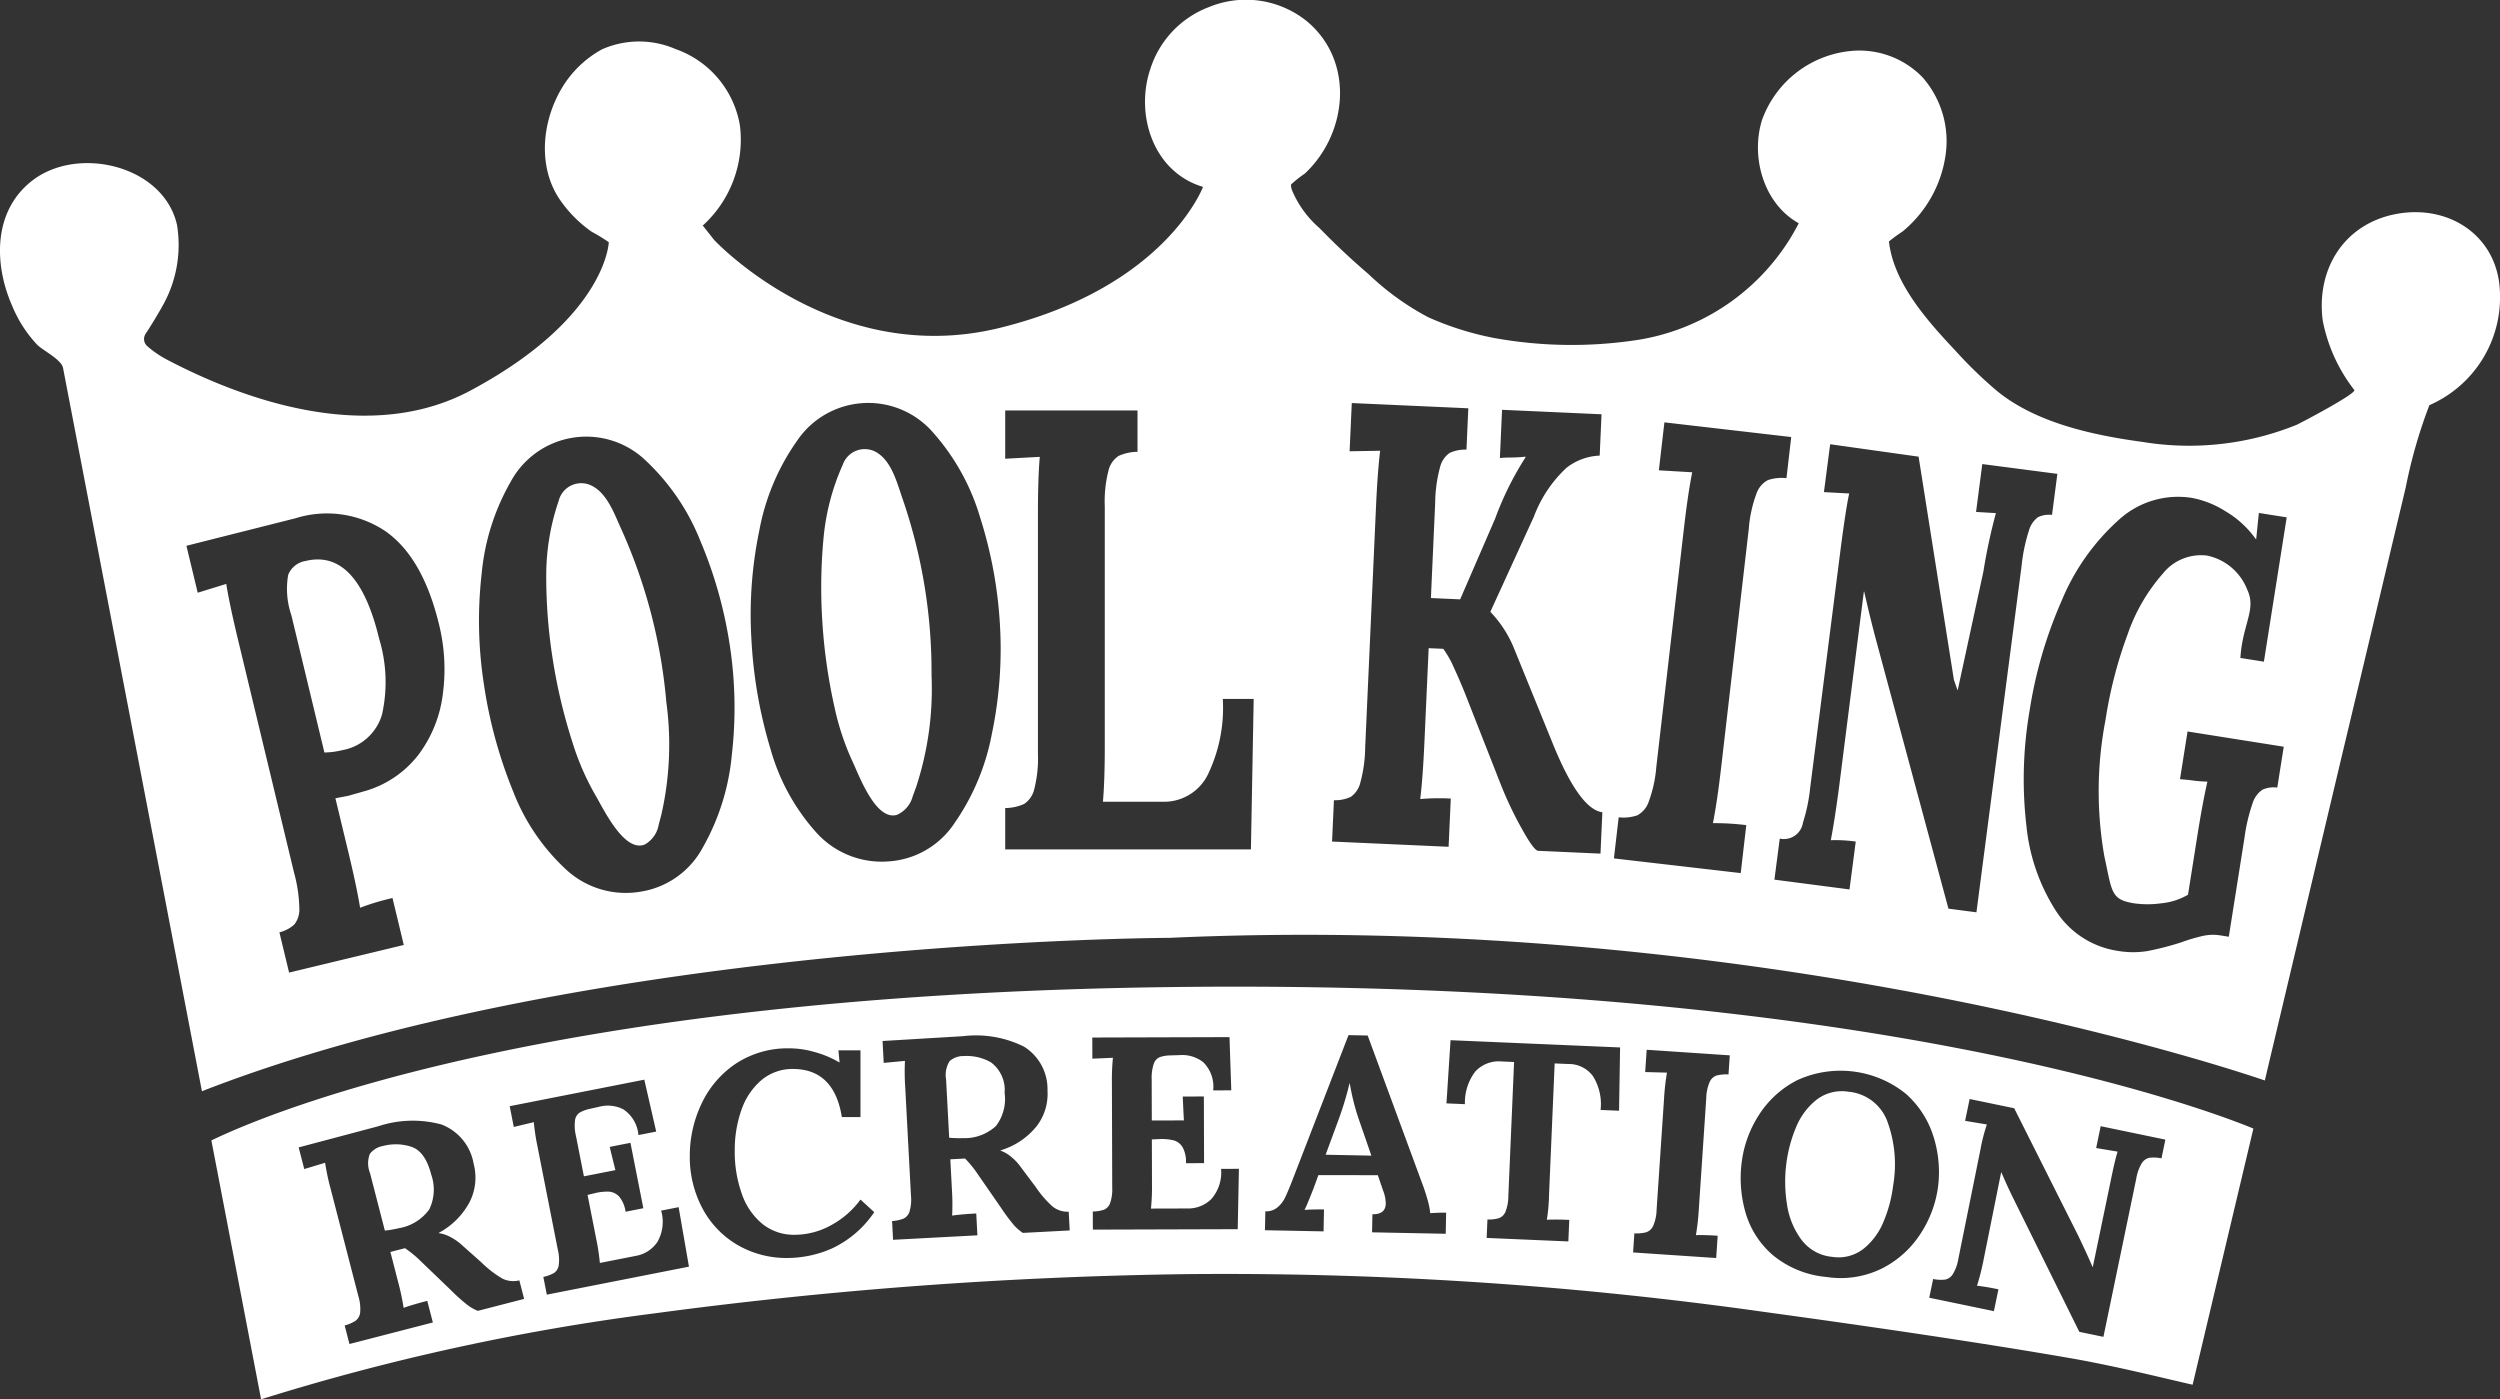 <svg id="Layer_1" data-name="Layer 1" xmlns="http://www.w3.org/2000/svg" viewBox="0 0 190 106.346"><rect x="0" y="0" width="190" height="106.346" fill="#333333" stroke="none"/><defs><style>.cls-1{fill:#fff;}</style></defs><title>logo-small-white</title><path class="cls-1" d="M136.891,94.196a3.292,3.292,0,0,0,2.338,1.323,3.085,3.085,0,0,0,2.373-.591,5.062,5.062,0,0,0,1.538-2.062,10.209,10.209,0,0,0,.736-2.748,9.472,9.472,0,0,0-.462-4.958,3.48,3.48,0,0,0-2.934-2.189,3.144,3.144,0,0,0-2.418.607,5.108,5.108,0,0,0-1.565,2.102,10.516,10.516,0,0,0-.74,2.79,10.906,10.906,0,0,0,.051,3.042A5.942,5.942,0,0,0,136.891,94.196Z"/><path class="cls-1" d="M75.308,80.736a3.699,3.699,0,0,0-2.049-.476,1.574,1.574,0,0,0-1.084.382,1.955,1.955,0,0,0-.272,1.401l.235,4.424a8.173,8.173,0,0,0,1.041.031,3.509,3.509,0,0,0,2.515-.924,3.379,3.379,0,0,0,.657-2.513A2.619,2.619,0,0,0,75.308,80.736Z"/><path class="cls-1" d="M103.317,85.206a17.25,17.25,0,0,1-.734-2.867l-.021-0a24.296,24.296,0,0,1-.824,2.733l-.99,2.688,3.476.068Z"/><path class="cls-1" d="M31.26,87.155a3.773,3.773,0,0,0-2.145-.061,1.605,1.605,0,0,0-1.007.601,1.995,1.995,0,0,0,.012,1.455l1.13,4.376a8.351,8.351,0,0,0,1.047-.18A3.579,3.579,0,0,0,32.625,91.913a3.447,3.447,0,0,0,.148-2.645Q32.316,87.499,31.26,87.155Z"/><path class="cls-1" d="M88.684,75.021c-47.012.618-68.206,9.521-72.619,11.651,1.264,6.583,2.542,13.236,3.778,19.675a174.177,174.177,0,0,1,29.869-6.527,336.19,336.19,0,0,1,40.581-2.987q.847-.008,1.694-.011a293.146,293.146,0,0,1,41.895,2.856c1.749.246,13.743,1.858,23.402,3.532,3.503.607,7.171,1.537,9.355,2.029l.283-1.193q1.931-8.14,3.863-16.28.237-.997.473-1.995C168.188,84.5,141.879,74.322,88.684,75.021ZM36.313,99.625a3.511,3.511,0,0,1-.916-.549,14.618,14.618,0,0,1-1.16-1.055l-2.242-2.154a8.529,8.529,0,0,0-1.216-1.005l-1.11.287.589,2.283a18.153,18.153,0,0,1,.417,1.966q.666-.241,1.798-.533l.424,1.643-6.339,1.637-.364-1.409a2.874,2.874,0,0,0,.839-.365.91.91,0,0,0,.34-.623,3.298,3.298,0,0,0-.143-1.26l-2.111-8.175a17.642,17.642,0,0,1-.411-1.943l-1.584.478-.425-1.645,6.051-1.607a8.345,8.345,0,0,1,4.779-.141,3.88,3.88,0,0,1,2.466,2.982,4.104,4.104,0,0,1-.275,2.861,5.681,5.681,0,0,1-2.374,2.399l.006.023a2.618,2.618,0,0,1,.925.319,4.039,4.039,0,0,1,.895.645l1.39,1.235a8.189,8.189,0,0,0,1.608,1.247,1.861,1.861,0,0,0,1.3.142l.364,1.409Zm5.246-1.231-.266-1.35a2.721,2.721,0,0,0,.812-.298.861.861,0,0,0,.356-.57,3.118,3.118,0,0,0-.066-1.198l-1.544-7.836a16.683,16.683,0,0,1-.281-1.858l-1.522.364-.311-1.577,10.23-2.016.905,3.945-1.35.266A2.61,2.61,0,0,0,47.381,84.314a2.584,2.584,0,0,0-1.856-.198l-.733.165a2.554,2.554,0,0,0-.751.286.832.832,0,0,0-.341.588,3.337,3.337,0,0,0,.072,1.176l.605,3.07,2.394-.472q-.09-.345-.433-1.764l1.576-.311.98,4.972-1.35.266a2.276,2.276,0,0,0-.494-1.157A1.167,1.167,0,0,0,46.286,90.566a3.875,3.875,0,0,0-1.103.121l-.528.127.661,3.355a16.409,16.409,0,0,1,.273,1.816l2.741-.54a2.489,2.489,0,0,0,1.631-1.055,3.067,3.067,0,0,0,.285-2.383l1.33-.262.785,4.521Zm21.727-3.538a8.461,8.461,0,0,1-3.396.751,7.401,7.401,0,0,1-3.896-1.024,7.028,7.028,0,0,1-2.634-2.797,8.286,8.286,0,0,1-.936-3.929,9.211,9.211,0,0,1,.881-3.95,7.497,7.497,0,0,1,2.601-3.059,7.156,7.156,0,0,1,4.136-1.174,6.989,6.989,0,0,1,1.883.283,7.757,7.757,0,0,1,1.861.783h.021l-.087-.914h1.676v5.072H63.982q-.587-3.614-3.657-3.656a3.681,3.681,0,0,0-2.47.859,5.184,5.184,0,0,0-1.513,2.275,9.072,9.072,0,0,0-.5,3.047,9.468,9.468,0,0,0,.544,3.33A5.105,5.105,0,0,0,57.952,93.026a3.815,3.815,0,0,0,2.461.817,5.723,5.723,0,0,0,2.732-.717,6.723,6.723,0,0,0,2.252-1.959l1.045.958A7.925,7.925,0,0,1,63.286,94.855Zm14.451-1.155a3.443,3.443,0,0,1-.774-.706,14.329,14.329,0,0,1-.909-1.239L74.319,89.25a8.359,8.359,0,0,0-.973-1.202l-1.122.06.122,2.308a17.812,17.812,0,0,1,.018,1.97q.687-.102,1.831-.162l.088,1.661-6.41.34L67.799,92.799a2.818,2.818,0,0,0,.877-.187.892.892,0,0,0,.448-.533,3.233,3.233,0,0,0,.108-1.239l-.438-8.265a17.29,17.29,0,0,1-.017-1.947l-1.615.151-.088-1.663,6.126-.367a8.181,8.181,0,0,1,4.62.794,3.804,3.804,0,0,1,1.79,3.345,4.024,4.024,0,0,1-.82,2.696,5.569,5.569,0,0,1-2.748,1.844l.001.023a2.566,2.566,0,0,1,.826.486,3.961,3.961,0,0,1,.734.794l1.095,1.457a8.027,8.027,0,0,0,1.302,1.511,1.825,1.825,0,0,0,1.222.39l.076,1.424Zm70.094,3.548a.915.915,0,0,0,.581-.407,3.321,3.321,0,0,0,.427-1.193l1.672-8.267a14.112,14.112,0,0,1,.489-1.923l-1.652-.275.345-1.66,3.385.703,4.87,9.691q.659,1.374,1.084,2.362l.023.005,1.419-6.835q.291-1.401.466-1.927L159.308,87.251l.345-1.66,4.916,1.02-.295,1.423a2.863,2.863,0,0,0-.913-.043.914.914,0,0,0-.581.407,3.321,3.321,0,0,0-.427,1.193l-2.493,12.009-1.832-.38-5.07-10.251c-.263-.534-.547-1.155-.849-1.863l-.023-.005-1.344,6.693a18.049,18.049,0,0,1-.489,1.922q.703.079,1.629.271l-.345,1.66-4.914-1.02.295-1.423A2.862,2.862,0,0,0,147.831,97.249ZM132.373,88.305a8.567,8.567,0,0,1,1.317-3.585,7.449,7.449,0,0,1,2.922-2.636,7.902,7.902,0,0,1,8.219,1.032,7.183,7.183,0,0,1,2.115,3.269,8.945,8.945,0,0,1,.348,3.794,8.547,8.547,0,0,1-1.314,3.554,7.516,7.516,0,0,1-2.925,2.658,7.064,7.064,0,0,1-4.235.66,7.422,7.422,0,0,1-4.084-1.662A6.726,6.726,0,0,1,132.667,92.18,9.458,9.458,0,0,1,132.373,88.305Zm-8.161,5.428a2.877,2.877,0,0,0,.911-.083.912.912,0,0,0,.519-.484,3.304,3.304,0,0,0,.261-1.243l.565-8.429A17.673,17.673,0,0,1,126.689,81.52l-1.655-.044.114-1.694,6.315.424-.097,1.452a2.887,2.887,0,0,0-.912.083.913.913,0,0,0-.518.484,3.287,3.287,0,0,0-.261,1.243l-.565,8.429a17.859,17.859,0,0,1-.221,1.974q.708-.019,1.655.045l-.114,1.694-6.315-.424Zm-13.971-14.678,12.886.551-.079,4.81-1.403-.06a4,4,0,0,0-.582-2.57,2.279,2.279,0,0,0-1.888-.922l-1.021-.044-.427,9.973a13.616,13.616,0,0,1-.167,1.909q.703-.034,1.704.01l-.07,1.637-6.208-.266.06-1.403a2.787,2.787,0,0,0,.878-.101.887.887,0,0,0,.489-.479,3.209,3.209,0,0,0,.221-1.205l.436-10.184-.978-.042a2.418,2.418,0,0,0-1.971.768,3.903,3.903,0,0,0-.787,2.48l-1.403-.06ZM96.165,92.062a1.344,1.344,0,0,0,.912-.294,2.224,2.224,0,0,0,.587-.749q.217-.444.546-1.291l4.277-11.058,1.457.029,4.212,11.431q.158.42.334,1.038a5.603,5.603,0,0,1,.208,1.034q.689-.049,1.208-.038l-.031,1.603-5.599-.11.027-1.374q.999.019,1.015-.813a2.822,2.822,0,0,0-.209-1.004l-.394-1.152-4.519-.005-.352.972q-.065.165-.296.744-.23.579-.403.929.667-.05,1.479-.034l-.033,1.665-4.455-.087Zm-2.098,1.356-11.01.033-.004-1.376a2.72,2.72,0,0,0,.854-.138.861.861,0,0,0,.458-.492,3.119,3.119,0,0,0,.164-1.188L84.505,82.269a16.675,16.675,0,0,1,.078-1.877l-1.564.067-.005-1.607,10.427-.031.137,4.045-1.376.004a2.611,2.611,0,0,0-.746-2.134,2.584,2.584,0,0,0-1.784-.548l-.751.023a2.554,2.554,0,0,0-.792.138.832.832,0,0,0-.447.512,3.336,3.336,0,0,0-.154,1.168l.009,3.129,2.44-.007q-.023-.356-.089-1.814l1.606-.005.015,5.067-1.376.004a2.275,2.275,0,0,0-.265-1.23,1.167,1.167,0,0,0-.679-.509,3.874,3.874,0,0,0-1.106-.092l-.542.024.01,3.42A16.405,16.405,0,0,1,87.473,91.852l2.794-.008a2.489,2.489,0,0,0,1.802-.725,3.067,3.067,0,0,0,.733-2.285l1.356-.004Z"/><path class="cls-1" d="M47.227,40.235c-.538-1.171-1.107-2.861-2.41-3.39a1.766,1.766,0,0,0-2.358,1.222,17.522,17.522,0,0,0-.944,5.513,40.137,40.137,0,0,0,.465,6.339A41.542,41.542,0,0,0,43.512,56.435a19.74,19.74,0,0,0,1.749,4.015c.599,1.014,2.177,4.368,3.74,3.733a2.139,2.139,0,0,0,1.065-1.53c.071-.245.129-.489.189-.706a23.92,23.92,0,0,0,.389-8.564A40.483,40.483,0,0,0,47.227,40.235Z"/><path class="cls-1" d="M23.232,42.632a1.724,1.724,0,0,0-1.33,1.056A6.227,6.227,0,0,0,22.146,46.765l2.509,10.426a6.186,6.186,0,0,0,1.354-.178,3.844,3.844,0,0,0,3.026-2.715A11.327,11.327,0,0,0,28.815,48.543Q27.166,41.688,23.232,42.632Z"/><path class="cls-1" d="M66.51,34.32a1.766,1.766,0,0,0-2.46,1.001,17.521,17.521,0,0,0-1.445,5.403,40.139,40.139,0,0,0-.118,6.355,41.55,41.55,0,0,0,.927,6.63,19.741,19.741,0,0,0,1.374,4.158c.504,1.065,1.768,4.549,3.383,4.06a2.139,2.139,0,0,0,1.201-1.426c.093-.238.174-.475.253-.685a23.918,23.918,0,0,0,1.172-8.492,40.483,40.483,0,0,0-2.198-13.406C68.171,36.701,67.758,34.967,66.51,34.32Z"/><path class="cls-1" d="M182.145,16.257c-3.996.736-6.13,4.199-5.616,8.114a12.417,12.417,0,0,0,2.4,5.269c.177.273-4.118,2.528-4.381,2.645a21.798,21.798,0,0,1-11.744,1.297c-3.703-.501-8.024-1.43-10.988-3.832A32.398,32.398,0,0,1,148.66,26.704c-2.109-2.245-4.747-5.147-5.099-8.354a11.713,11.713,0,0,1,1.026-.75,9.202,9.202,0,0,0,3.27-5.77,7.35,7.35,0,0,0-1.741-5.951A6.681,6.681,0,0,0,140.508,3.892a7.985,7.985,0,0,0-6.59,5.215c-.887,2.828.121,6.38,2.788,7.861a16.706,16.706,0,0,1-12.673,8.929,33.11,33.11,0,0,1-10.458-.205,22.777,22.777,0,0,1-5.048-1.591,20.294,20.294,0,0,1-4.521-3.27q-1.942-1.659-3.72-3.494A7.749,7.749,0,0,1,98.178,14.42a1.468,1.468,0,0,1-.066-.39,8.333,8.333,0,0,1,1.056-.838c3.295-3.089,3.789-8.617.099-11.622A7.377,7.377,0,0,0,91.864.544,7.433,7.433,0,0,0,87.431,5.224c-1.185,3.498.217,7.856,3.998,8.979,0,0-2.823,7.604-15.438,10.714s-21.717-6.682-21.717-6.682L53.411,17.141a8.806,8.806,0,0,0,2.823-7.604,7.468,7.468,0,0,0-4.9-5.812,6.968,6.968,0,0,0-5.579.023A8.064,8.064,0,0,0,42.702,6.691c-1.492,2.496-1.856,5.893-.205,8.407a9.68,9.68,0,0,0,2.463,2.51,14.094,14.094,0,0,1,1.308.8s-.173,5.76-10.542,11.29c-6.93,3.696-15.505,1.391-22.121-1.897q-.488-.243-.97-.497a7.775,7.775,0,0,1-1.428-.983.725.725,0,0,1-.137-.959c.468-.695,1.182-1.918,1.268-2.087a9.392,9.392,0,0,0,1.112-6.195c-1.028-4.495-7.458-6.021-10.932-3.404-3.038,2.288-3.005,6.353-1.597,9.558a9.704,9.704,0,0,0,1.903,2.965c.445.447,1.843,1.119,1.969,1.771 0.0 0,5.048,26.289,10.554,54.963C44.918,71.395,88.861,71.277,88.861,71.277c44.995-2.036,80.934,10.037,83.265,10.839q1.214-5.118,2.429-10.236,1.715-7.228,3.43-14.456,1.617-6.766,3.22-13.535.814-3.418,1.629-6.837a38.149,38.149,0,0,1,1.799-6.26,8.936,8.936,0,0,0,5.357-8.698C189.806,17.953,186.161,15.517,182.145,16.257Zm-148.493,36.515a9.629,9.629,0,0,1-1.87,4.617,7.899,7.899,0,0,1-4.178,2.769l-1.134.323-.98.186.981,4.078q.636,2.641.897,4.244a18.361,18.361,0,0,1,2.462-.738l.858,3.567-8.717,2.098-.736-3.058a2.668,2.668,0,0,0,1.13-.591,1.849,1.849,0,0,0,.384-1.243,10.983,10.983,0,0,0-.4-2.698L18.08,48.577q-.624-2.593-.886-4.199l-2.168.669-.858-3.567,8.313-2.098a7.976,7.976,0,0,1,6.804.984q2.855,1.988,4.091,7.13A14.185,14.185,0,0,1,33.652,52.772Zm21.969,4.573a17.5,17.5,0,0,1-2.205,7.058,6.502,6.502,0,0,1-4.734,3.364A6.684,6.684,0,0,1,43.007,66.071a15.873,15.873,0,0,1-4.019-5.949,35.144,35.144,0,0,1-2.223-8.196,31.449,31.449,0,0,1-.16-8.313,17.257,17.257,0,0,1,2.213-7.01,6.526,6.526,0,0,1,10.304-1.556,16.925,16.925,0,0,1,4.103,6.056,33.02,33.02,0,0,1,2.248,7.998A31.358,31.358,0,0,1,55.622,57.345Zm19.769-1.62a17.5,17.5,0,0,1-2.843,6.826,6.501,6.501,0,0,1-5.022,2.916,6.684,6.684,0,0,1-5.497-2.209,15.873,15.873,0,0,1-3.457-6.293,35.148,35.148,0,0,1-1.463-8.365,31.45,31.45,0,0,1,.602-8.293,17.257,17.257,0,0,1,2.846-6.778A6.526,6.526,0,0,1,70.96,32.925a16.926,16.926,0,0,1,3.531,6.407,33.02,33.02,0,0,1,1.506,8.17A31.358,31.358,0,0,1,75.391,55.725Zm19.68,8.831H76.395V61.41a3.492,3.492,0,0,0,1.436-.31A1.834,1.834,0,0,0,78.602,59.981a9.521,9.521,0,0,0,.281-2.717V39.01q0-2.667.14-4.289l-2.628.143v-3.669H86.451v3.145a3.506,3.506,0,0,0-1.437.31,1.839,1.839,0,0,0-.77,1.119,9.469,9.469,0,0,0-.281,2.717V56.74q0,2.571-.14,4.193h4.695a3.705,3.705,0,0,0,3.259-2.025,11.67,11.67,0,0,0,1.156-5.79h2.347Zm26.567.319-4.753-.214q-.339-.062-1.266-1.75a27.954,27.954,0,0,1-1.54-3.243l-2.747-6.993q-.389-.97-.84-1.946a7.463,7.463,0,0,0-.802-1.418l-1.111-.05L108.254,56.45q-.12,2.665-.316,4.278a16.448,16.448,0,0,1,2.321-.037l-.165,3.665-8.857-.398.141-3.142a2.78,2.78,0,0,0,1.278-.253,1.843,1.843,0,0,0,.73-1.087,10.741,10.741,0,0,0,.369-2.703l.82-18.235q.12-2.665.316-4.28l-2.321.039.165-3.665,8.857.398-.141,3.142a2.791,2.791,0,0,0-1.28.253,1.848,1.848,0,0,0-.728,1.087,10.681,10.681,0,0,0-.369,2.703l-.325,7.236,2.223.1,2.656-6.129a23.745,23.745,0,0,1,2.313-4.667l.002-.047c-.455.044-.849.065-1.178.065a7.31,7.31,0,0,0-.774.037l.165-3.665,7.561.34-.141,3.142a4.361,4.361,0,0,0-2.531.934,9.738,9.738,0,0,0-2.471,3.707l-3.293,7.197-.002.048a8.773,8.773,0,0,1,1.821,2.848l2.868,7.047q2.058,5.101,3.812,5.323Zm11.854-27.361a9.797,9.797,0,0,0-.582,2.668l-2.1,18.133q-.307,2.65-.627,4.244a19.678,19.678,0,0,1,2.535.151l-.422,3.645-9.638-1.116.362-3.124a3.271,3.271,0,0,0,1.412-.149,1.833,1.833,0,0,0,.868-1.026,9.85,9.85,0,0,0,.582-2.668l2.1-18.133q.307-2.65.627-4.246l-2.535-.149.422-3.645,9.638,1.116-.362,3.125a3.284,3.284,0,0,0-1.413.149A1.838,1.838,0,0,0,133.492,37.514Zm16.718,31.821-2.127-.277-5.489-20.373q-.429-1.593-.915-3.723l-.024-.003L139.795,59.616q-.345,2.645-.654,4.239a11.017,11.017,0,0,1,1.895.104l-.474,3.638-5.707-.744.407-3.119a1.464,1.464,0,0,0,1.762-1.212,13.083,13.083,0,0,0,.551-2.668l2.309-18.107q.412-3.164.654-4.241l-1.92-.106.474-3.638,6.721.944,2.679,16.935c-.058-.144.288.835.288.835l1.959-9.044a42.765,42.765,0,0,1,.95-4.435l-1.509-.09.474-3.638,5.706.744-.406,3.119a1.959,1.959,0,0,0-1.067.174,1.934,1.934,0,0,0-.695,1.038,12.995,12.995,0,0,0-.552,2.668Zm20.588-24.503a4.194,4.194,0,0,0-3.052-2.606,3.713,3.713,0,0,0-3.372,1.372,13.797,13.797,0,0,0-2.676,4.618,32.958,32.958,0,0,0-1.676,6.491,28.573,28.573,0,0,0-.093,10.358c.6,2.734.472,3.304,2.285,3.591a7.532,7.532,0,0,0,2.072-.009,4.975,4.975,0,0,0,2.004-.648l.693-4.377q.418-2.637.781-4.219a10.375,10.375,0,0,1-1.361-.12l-.722-.067.574-3.624,7.311,1.158-.492,3.107a2.065,2.065,0,0,0-1.125.16,1.926,1.926,0,0,0-.76,1.062,13.244,13.244,0,0,0-.606,2.582l-1.193,7.531-.66-.105a3.574,3.574,0,0,0-1.287.037,14.008,14.008,0,0,0-1.7.504,21.634,21.634,0,0,1-2.555.655,6.842,6.842,0,0,1-2.251-.019,6.768,6.768,0,0,1-4.666-3.007,14.66,14.66,0,0,1-2.264-6.51,30.709,30.709,0,0,1,.241-8.721,33.445,33.445,0,0,1,2.438-8.37,16.944,16.944,0,0,1,4.291-6.1,6.687,6.687,0,0,1,5.611-1.716,7.286,7.286,0,0,1,2.582,1.036,7.424,7.424,0,0,1,2.273,2.098l.028.004.203-1.994,2.117.335L172.056,50.287l-1.787-.283C170.433,47.425,171.5,46.328,170.798,44.832Z"/></svg>